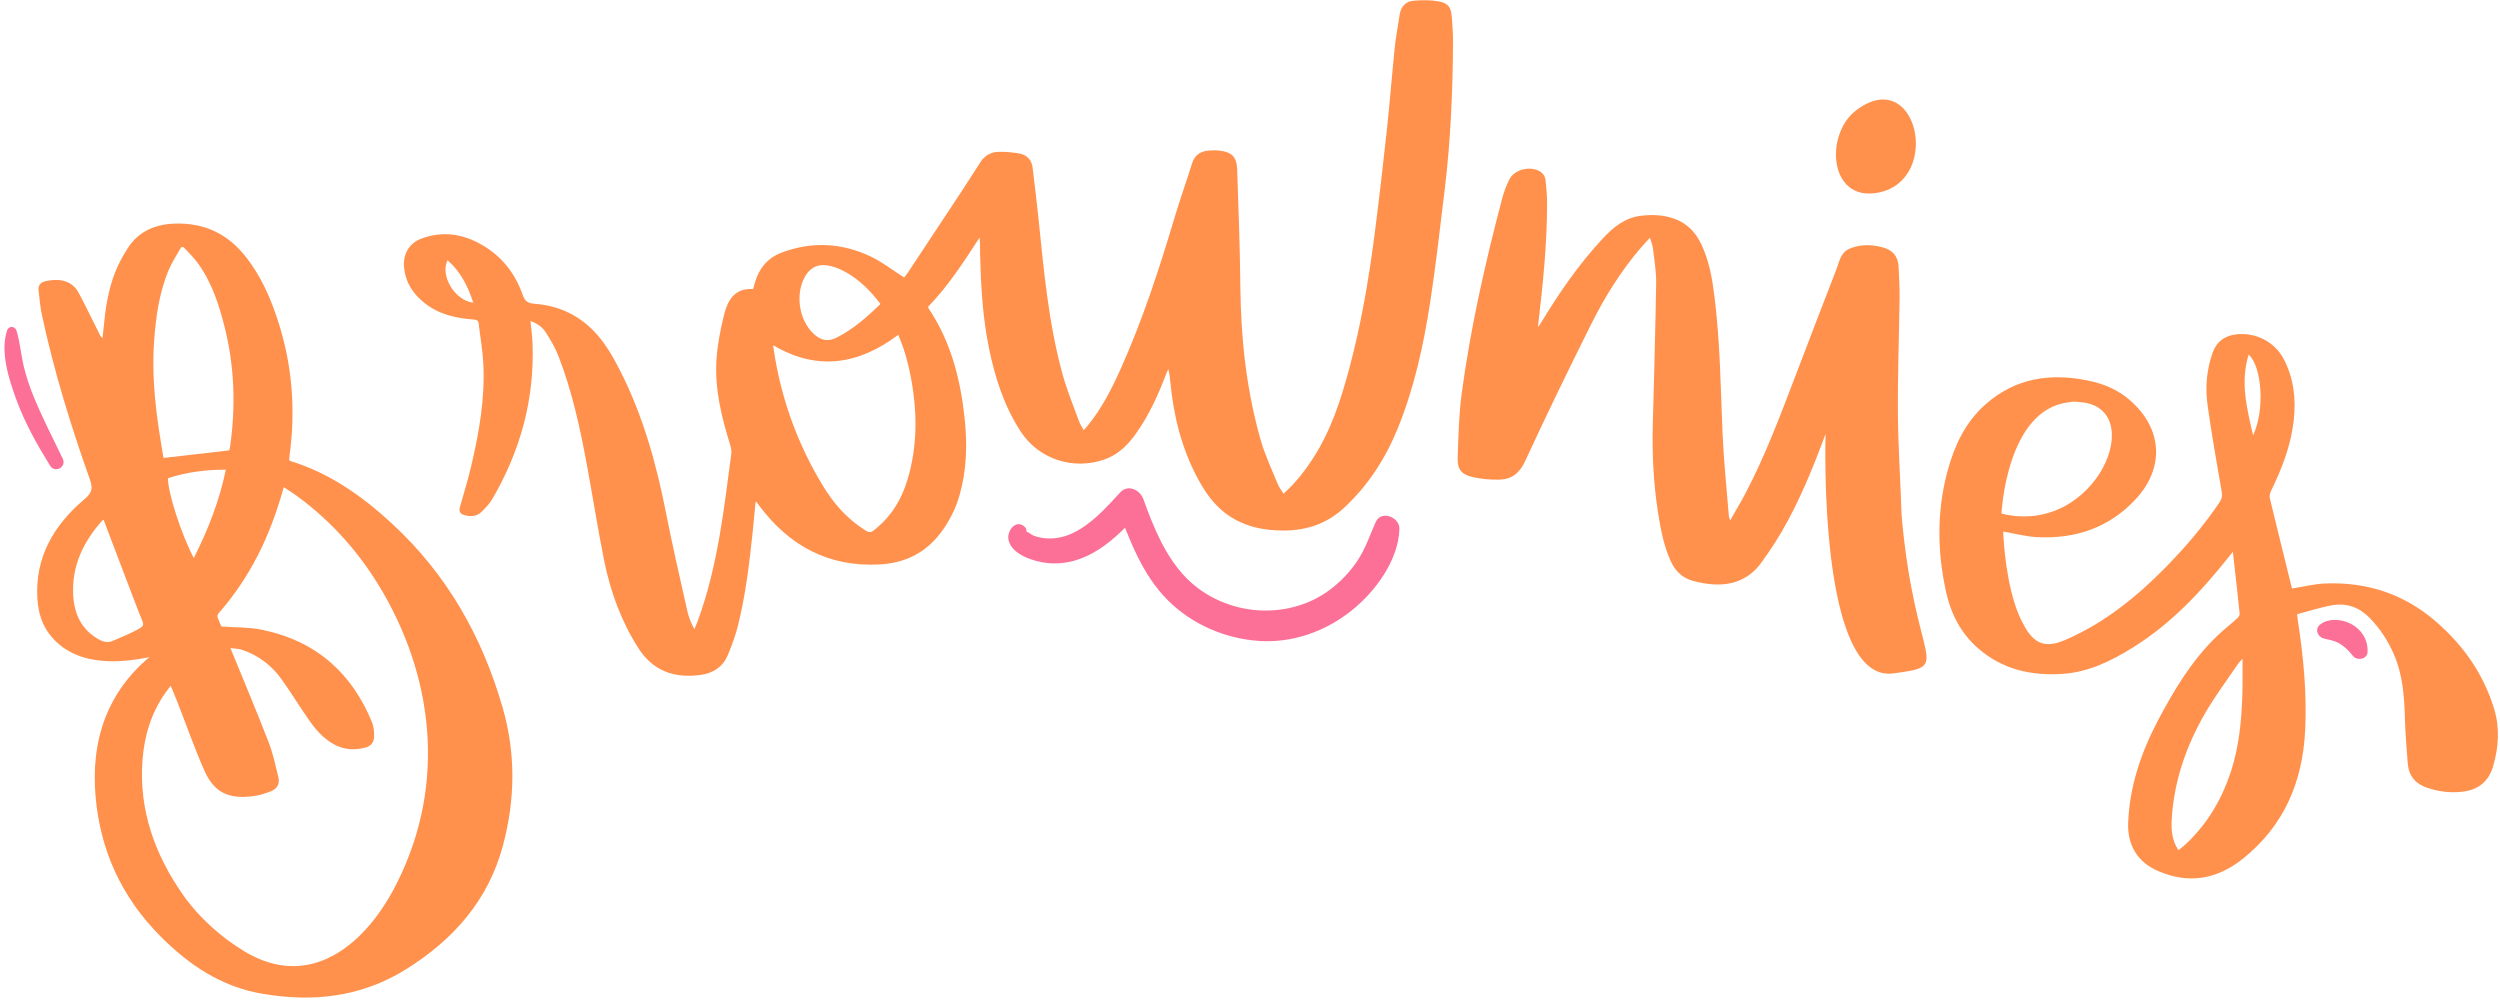 <?xml version="1.0" encoding="UTF-8" standalone="no"?><svg xmlns="http://www.w3.org/2000/svg" xmlns:xlink="http://www.w3.org/1999/xlink" fill="#000000" height="467.7" preserveAspectRatio="xMidYMid meet" version="1" viewBox="-2.1 -0.1 1166.3 467.7" width="1166.3" zoomAndPan="magnify"><g><g id="change1_1"><path d="M596.69,230.22c5.7-5.13,10.09-10.79,13.98-16.86c8.27-12.88,12.87-27.25,16.78-41.88 c5.43-20.34,8.98-41.05,11.68-61.89c2.16-16.64,4.06-33.31,5.86-49.98c1.35-12.47,2.29-24.98,3.58-37.46 c0.53-5.16,1.53-10.27,2.3-15.4c0.57-3.82,2.84-6.23,6.58-6.53c3.84-0.3,7.83-0.36,11.6,0.32c4.49,0.8,5.82,2.82,6.16,7.33 c0.28,3.82,0.58,7.66,0.56,11.49c-0.13,22.95-1.1,45.87-3.85,68.67c-2.13,17.61-4.1,35.24-6.8,52.76 c-3.12,20.24-7.47,40.24-15.28,59.29c-5.74,13.99-13.8,26.48-24.99,36.8c-7.76,7.16-17.02,10.42-27.55,10.52 c-10.28,0.09-19.86-1.94-28.14-8.41c-5.47-4.27-9.27-9.87-12.5-15.91c-7.6-14.18-11.33-29.45-12.82-45.35 c-0.17-1.83-0.35-3.65-0.92-5.66c-0.31,0.72-0.65,1.44-0.93,2.17c-3.73,9.81-8.02,19.34-14.14,27.94 c-3.87,5.44-8.44,9.97-14.99,12.18c-14.58,4.92-30.41-0.31-38.8-13.16c-7.72-11.82-11.94-25.05-14.76-38.75 c-2.97-14.45-3.8-29.13-4.17-43.84c-0.07-2.6,0.11-5.2-0.24-7.88c-7.39,11.4-14.67,22.65-24.02,32.29 c0.12,0.38,0.15,0.64,0.28,0.83c10.38,15.49,14.82,32.94,16.77,51.18c1.29,12.08,0.99,24.11-2.37,35.89 c-1.86,6.52-4.91,12.47-9.04,17.86c-7.14,9.32-16.79,13.84-28.31,14.45c-23.7,1.25-42.05-8.64-56.05-27.35 c-0.43-0.58-0.84-1.17-1.27-1.74c-0.03-0.04-0.14-0.03-0.49-0.09c-0.42,4.43-0.81,8.85-1.27,13.25 c-1.55,14.86-3.28,29.7-6.88,44.23c-1.16,4.7-2.87,9.3-4.71,13.79c-2.32,5.66-6.91,8.66-12.89,9.47 c-12.14,1.63-22.1-1.85-28.94-12.55c-8.03-12.56-13.03-26.36-15.95-40.86c-2.99-14.87-5.33-29.88-8.09-44.8 c-3.17-17.14-6.88-34.17-13.19-50.48c-1.48-3.83-3.63-7.46-5.83-10.95c-1.62-2.56-4.06-4.42-7.26-5.46 c0.34,3.63,0.84,7.02,0.96,10.42c0.97,26.11-5.69,50.27-18.84,72.72c-1.27,2.17-3.12,4.05-4.93,5.83 c-2.27,2.23-5.12,2.37-8.07,1.53c-1.84-0.53-2.62-1.66-2.07-3.61c1.77-6.3,3.71-12.57,5.22-18.93c3.75-15.82,6.56-31.8,5.73-48.14 c-0.32-6.2-1.45-12.36-2.14-18.54c-0.17-1.51-0.86-1.88-2.31-1.99c-8.32-0.63-16.32-2.38-23.04-7.76 c-5.26-4.2-8.75-9.45-9.47-16.33c-0.64-6.17,2.15-11.42,7.93-13.62c9.84-3.74,19.34-2.35,28.33,2.83 c9.34,5.37,15.61,13.41,19.11,23.47c1.06,3.05,2.61,3.84,5.57,4.06c10.23,0.75,19.22,4.59,26.63,11.78 c5.76,5.59,9.68,12.47,13.28,19.55c10.63,20.92,16.82,43.25,21.33,66.17c3.02,15.35,6.55,30.61,9.96,45.88 c0.64,2.85,1.79,5.58,3.28,8.43c0.44-1.06,0.92-2.1,1.32-3.17c4.92-13.14,8.06-26.78,10.47-40.54c2.2-12.57,3.71-25.27,5.42-37.93 c0.19-1.44-0.09-3.04-0.53-4.45c-4.03-12.88-7.21-25.96-6.38-39.53c0.43-6.96,1.81-13.93,3.47-20.73 c1.69-6.95,4.91-12.95,13.64-12.32c0.32-1.18,0.57-2.1,0.83-3.01c1.91-6.64,5.94-11.54,12.42-13.99 c14.11-5.34,28.15-4.6,41.67,1.83c5.35,2.54,10.12,6.31,15.49,9.74c0.31-0.38,1.06-1.16,1.65-2.05 c7.86-11.85,15.71-23.71,23.53-35.59c3.51-5.34,6.99-10.71,10.42-16.1c1.97-3.09,4.87-4.74,8.37-4.85c3.31-0.1,6.69,0.2,9.95,0.8 c3.45,0.64,5.63,2.99,6.06,6.57c0.96,7.85,1.9,15.69,2.72,23.56c2.53,24.48,4.69,49.03,11.26,72.86c2.01,7.29,4.92,14.34,7.5,21.47 c0.53,1.48,1.42,2.83,2.33,4.6c0.81-0.9,1.44-1.56,2.01-2.26c6.54-8.09,11.2-17.27,15.42-26.71 c10.13-22.66,17.81-46.18,24.89-69.93c2.55-8.57,5.6-16.99,8.24-25.54c1.22-3.94,3.89-5.68,7.72-6.02 c1.66-0.15,3.37-0.17,5.02,0.02c5.82,0.65,8.13,2.93,8.32,8.8c0.6,18.05,1.3,36.09,1.47,54.15c0.23,24.42,2.78,48.5,9.47,72.01 c1.98,6.95,5.12,13.57,7.85,20.3C594.48,227.02,595.6,228.42,596.69,230.22z M358.64,160.98c0.01,0.25,0.01,0.56,0.05,0.87 c3.29,23.08,10.95,44.62,23.04,64.56c4.78,7.87,10.64,14.78,18.39,19.93c3.68,2.45,3.73,2.49,7.14-0.42 c6.97-5.94,11.39-13.53,14-22.2c4.84-16.07,4.59-32.31,1.42-48.62c-1.26-6.48-3.02-12.83-5.74-18.98 C398.46,169.96,379.3,173.15,358.64,160.98z M408.66,141.72c-4.91-6.52-10.42-11.91-17.44-15.53c-2.24-1.15-4.74-2.03-7.21-2.45 c-4.08-0.7-7.59,0.65-9.97,4.23c-5.42,8.16-3.67,21.18,3.55,27.77c3.28,2.99,6.55,3.71,10.65,1.64 C395.99,153.47,402.34,147.83,408.66,141.72z M218.7,141.12c-2.52-7.68-5.89-14.5-12-19.8C203.12,128.4,209.99,140.11,218.7,141.12 z" fill="#ff914d"/></g><g id="change1_2"><path d="M67.78,306.47c-7.31,1.41-14.43,2.33-21.7,1.75c-9.4-0.74-17.6-3.85-23.85-10.91 c-4.6-5.2-6.44-11.31-6.87-17.92c-1.26-19.27,7.44-34.38,22.06-46.71c3.4-2.87,3.88-4.99,2.47-8.94 c-8.98-25.31-16.89-50.92-22.48-77.12c-0.8-3.74-1.07-7.58-1.52-11.38c-0.27-2.3,1.05-3.66,3.25-4.16 c5.48-1.26,12.05-0.91,15.43,5.37c3.41,6.33,6.48,12.81,9.7,19.23c0.32,0.64,0.61,1.28,1.45,1.93c0.16-1.42,0.34-2.84,0.47-4.26 c0.82-8.93,2.05-17.82,5.36-26.25c1.6-4.08,3.73-8.04,6.16-11.73c4.88-7.41,12.32-10.75,21.37-11.13 c13.61-0.57,24.49,4.44,32.82,14.64c7.7,9.45,12.38,20.29,15.97,31.6c6.42,20.2,7.97,40.77,5.15,61.66 c-0.11,0.79-0.15,1.58-0.22,2.38c0.24,0.19,0.4,0.4,0.61,0.47c18.45,5.69,33.52,16.43,47.22,29.05 c25.95,23.88,42.28,53.06,51.76,85.95c6.2,21.5,5.87,43.02,0.13,64.45c-6.74,25.19-22.82,43.76-45.43,57.79 c-20.77,12.88-43.32,15.36-67.14,11.22c-19.11-3.32-34.06-13.59-47.09-26.64c-18.21-18.25-28.18-40.2-30.35-65.13 c-1.1-12.63-0.06-25.26,4.67-37.32c4.12-10.51,10.69-19.47,19.38-27.03C66.94,307,67.38,306.75,67.78,306.47z M77.52,319.8 c-0.98,1.31-1.66,2.19-2.3,3.09c-6.81,9.58-10,20.28-10.85,31.73c-1.72,23.15,5.71,43.92,19.01,62.89 c7.2,10.27,17.69,19.71,28.64,26.28c30.36,18.22,55.61-2.99,69.47-28.91c23.89-44.68,20.21-95.01-4.81-138.39 c-10.29-17.84-23.68-33.17-40.71-45.54c-1.78-1.29-3.68-2.44-5.67-3.75c-0.24,0.75-0.4,1.2-0.52,1.65 c-5.88,21.01-15.16,40.4-29.93,57.19c-0.39,0.44-0.61,1.33-0.43,1.87c0.55,1.65,1.33,3.24,1.76,4.25c6.57,0.49,12.79,0.3,18.71,1.5 c25.57,5.16,42.17,20.35,51.55,43.15c0.83,2.01,1.01,4.37,1,6.56c-0.02,2.43-1.1,4.47-3.91,5.23c-5.14,1.39-10.06,1.18-14.81-1.44 c-5.11-2.82-8.69-7.03-11.85-11.59c-4.26-6.14-8.16-12.5-12.49-18.6c-4.58-6.45-10.69-11.27-18.48-13.9 c-1.58-0.53-3.35-0.53-5.49-0.85c0.58,1.42,0.91,2.22,1.23,3.03c5.56,13.64,11.3,27.22,16.6,40.95c2.04,5.29,3.21,10.91,4.55,16.42 c0.71,2.92-0.62,5.3-3.52,6.43c-2.53,0.99-5.2,1.84-7.89,2.22c-11.71,1.64-18.59-1.6-23.13-11.86 c-4.65-10.53-8.44-21.39-12.63-32.1C79.71,324.94,78.69,322.62,77.52,319.8z M104.86,210.01c0.05-0.21,0.27-0.98,0.38-1.76 c2.67-18.78,2.09-37.44-2.58-55.92c-2.66-10.53-6-20.84-12.61-29.85c-1.93-2.62-4.37-4.91-6.57-7.34c-0.35,0.03-0.71,0.07-1.06,0.1 c-1.91,3.42-4.15,6.71-5.67,10.27c-4.6,10.77-6.14,22.18-6.96,33.68c-0.96,13.44,0.17,26.81,2.1,40.13 c0.71,4.87,1.55,9.73,2.28,14.22C84.49,212.35,94.52,211.2,104.86,210.01z M46.21,242.35c-0.3,0.21-0.53,0.31-0.69,0.49 c-8.93,10.03-14.22,21.37-13.46,34.78c0.49,8.66,3.72,16,12.02,20.63c2.01,1.12,4.13,1.58,6.24,0.7c3.89-1.62,7.81-3.24,11.5-5.23 c3.48-1.89,3.35-2.1,1.85-5.76c-0.55-1.34-1.12-2.67-1.63-4.02C56.78,270.13,51.53,256.32,46.21,242.35z M88.31,260.23 c6.67-13.22,11.96-26.67,14.94-41.22c-9.57-0.02-18.43,1.21-26.99,3.97C76.17,229.67,82.59,249.48,88.31,260.23z" fill="#ff914d"/></g><g id="change1_3"><path d="M854.55,74.71c-0.86-8.4,2.37-18.1,9.26-23.33c28.34-21.5,40.32,32.15,10.66,38.32 C861.96,92.31,855.54,84.38,854.55,74.71z" fill="#ff914d"/></g><g id="change1_4"><path d="M885.05,240.67c-0.5-15.72-1.59-31.44-1.73-47.16c-0.16-18.3,0.55-36.6,0.77-54.9 c0.06-4.79-0.26-9.58-0.47-14.36c-0.21-4.89-2.91-7.8-7.53-8.99c-5.23-1.35-10.44-1.48-15.49,0.74c-4.07,1.78-4.59,5.94-5.94,9.42 c-6.52,16.75-12.91,33.55-19.34,50.34c-7,18.28-13.86,36.63-22.97,54c-2.21,4.22-4.68,8.31-7.29,12.92 c-0.34-1.04-0.57-1.46-0.6-1.89c-1.02-12.82-2.39-25.62-2.94-38.46c-0.91-21.31-1.12-42.66-3.76-63.86 c-1.08-8.66-2.5-17.25-6.45-25.18c-2.68-5.37-6.62-9.33-12.38-11.37c-5.1-1.81-10.34-2-15.62-1.34 c-7.43,0.93-12.81,5.33-17.71,10.6c-10.93,11.77-20.04,24.87-28.34,38.57c-0.47,0.78-0.99,1.54-1.79,2.78 c0.02-0.87,0.01-1.11,0.04-1.34c2.18-18.58,4.09-37.18,4.13-55.91c0.01-3.82-0.29-7.66-0.73-11.46c-0.14-1.22-0.91-2.67-1.86-3.43 c-4.24-3.38-12.41-1.79-14.9,3.01c-1.53,2.95-2.69,6.16-3.54,9.38c-7.88,29.99-14.75,60.22-18.84,90.98 c-1.3,9.79-1.47,19.74-1.84,29.62c-0.2,5.3,1.63,7.84,6.75,9.03c4.14,0.96,8.52,1.37,12.77,1.25c5.67-0.16,9.33-2.98,11.92-8.58 c9.89-21.39,20.19-42.59,30.71-63.68c6.39-12.82,13.92-24.99,23.3-35.92c1.28-1.49,2.65-2.91,4.24-4.66 c0.57,1.96,1.24,3.46,1.42,5.01c0.62,5.38,1.58,10.8,1.49,16.18c-0.34,22.06-1.02,44.11-1.58,66.16c-0.34,13.53,0.33,27,2.38,40.38 c1.21,7.9,2.66,15.75,5.99,23.12c2.07,4.57,5.36,7.82,10.17,9.16c12.4,3.45,25.03,2.63,33.12-9.89c0.61-0.94,1.31-1.81,1.95-2.73 c9.36-13.48,16.18-28.26,22.25-43.43c1.65-4.12,3.17-8.29,4.75-12.44c0,0,0,0,0,0c0,0.01-3.77,116.57,31.7,111.71 C909.58,310.17,891.39,311.67,885.05,240.67z" fill="#ff914d"/></g><g id="change1_5"><path d="M1161.48,330.67c-4.94-16.28-14.31-29.65-27.11-40.76c-14.87-12.9-32.23-18.59-51.72-17.8 c-5.12,0.21-10.19,1.51-15.42,2.34c-0.01-0.03-0.15-0.32-0.23-0.62c-3.41-13.81-6.84-27.61-10.17-41.43 c-0.25-1.02,0.02-2.36,0.49-3.34c5.12-10.55,9.39-21.38,10.66-33.13c1.08-9.95,0.03-19.66-4.75-28.65 c-4.21-7.91-12.91-12.34-21.84-11.43c-5.67,0.58-9.54,3.54-11.37,8.88c-2.68,7.84-3.38,16.02-2.25,24.14 c1.89,13.6,4.32,27.12,6.64,40.66c0.31,1.82-0.01,3.15-1.02,4.65c-7.25,10.78-15.63,20.62-24.69,29.9 c-13.81,14.16-29.09,26.52-47.38,34.39c-3.78,1.63-6.93,2.26-9.68,1.77l0,0c-0.01,0-0.01,0-0.02-0.01 c-3.46-0.62-6.27-3.02-8.86-7.46c-0.55-0.95-1.06-1.9-1.55-2.87c-0.08-0.15-0.15-0.3-0.23-0.44c-0.05-0.1-0.1-0.21-0.15-0.31 c-0.78-1.59-1.49-3.28-2.13-5.04c-0.07-0.2-0.14-0.39-0.21-0.59c-0.15-0.42-0.29-0.84-0.44-1.27c-0.07-0.22-0.15-0.44-0.22-0.67 c-4.87-15.13-5.4-33.69-5.4-33.69c5.65,0.96,10.73,2.36,15.87,2.61c17.71,0.86,33.34-4.3,45.71-17.46 c13.92-14.8,12.82-33.24-2.58-46.53c-5.4-4.66-11.72-7.42-18.62-8.9c-18.04-3.89-34.68-1.54-48.91,11.18 c-9.3,8.31-14.28,19.22-17.44,30.89c-5.05,18.62-4.82,37.48-0.71,56.25c2.23,10.21,6.86,19.3,14.83,26.3 c11.38,10.01,25.03,13.06,39.74,12.04c12.05-0.84,22.59-6.06,32.65-12.32c17.71-11.01,31.74-25.92,44.56-42.09 c0.53-0.67,1.07-1.32,2.05-2.54c1.13,10.06,2.21,19.49,3.17,28.94c0.07,0.71-0.67,1.69-1.3,2.26c-3.14,2.84-6.51,5.43-9.54,8.38 c-11.62,11.28-19.82,24.98-27.3,39.16c-7.87,14.93-13.2,30.63-13.88,47.67c-0.41,10.31,4.28,18.27,13.69,22.4 c14.52,6.38,27.81,4.09,40.1-5.83c19.11-15.41,27.61-35.8,28.79-59.8c0.84-17.08-0.81-33.99-3.37-50.85 c-0.13-0.84-0.22-1.68-0.41-3.2c5.59-1.45,10.98-3.25,16.52-4.2c6.71-1.15,12.6,1.05,17.42,5.99c4.8,4.93,8.47,10.58,11.21,16.88 c4.12,9.44,4.87,19.42,5.15,29.54c0.2,7.1,0.77,14.19,1.32,21.27c0.46,5.86,3.52,9.66,9.21,11.54c5.34,1.76,10.7,2.42,16.28,1.78 c7.52-0.85,12.38-4.88,14.42-12.1C1163.56,348.39,1164.16,339.5,1161.48,330.67z M963.19,187.57c1.59-0.35,2.96-0.38,4.19-0.12 c0.1,0,0.19,0,0.29,0.01c33.57,1.67,8.38,63.04-36.03,52.04C931.64,239.5,933.88,190.66,963.19,187.57z M1049.01,203.01 c-2.89-12.61-6.08-24.79-2.07-37.66C1053.18,170.94,1054.6,191.17,1049.01,203.01z M1038.6,360.05 c-4.19,12.74-10.83,23.98-20.59,33.27c-1.15,1.09-2.41,2.05-3.82,3.23c-3.24-4.86-3.43-9.97-3.1-15.09 c1.14-17.56,6.83-33.78,15.57-48.87c4.62-7.99,10.21-15.42,15.39-23.09c0.43-0.64,1.03-1.17,2.03-2.28 c-0.02,6.05,0.09,11.5-0.09,16.94C1043.6,336.33,1042.43,348.4,1038.6,360.05z" fill="#ff914d"/></g><g id="change2_1"><path d="M476.04,245.75c-4.23-4.03-8.77,2.01-7.56,6.45c1.82,6.67,12.13,9.77,18.03,10.36 c18.16,1.83,31.84-11.06,42.95-23.63c-3.57-1.04-7.15-2.08-10.72-3.12c6.07,15.65,11.86,32.07,24.03,44.18 c11.28,11.23,26.66,17.84,42.49,18.92c15.68,1.06,30.96-4.44,43.16-14.16c11.06-8.81,21.91-23.48,22.34-38.1 c0.16-5.48-8.46-8.89-11.02-3.28c-2.56,5.64-4.43,11.44-7.7,16.74c-3.22,5.23-7.33,9.79-12.09,13.67 c-9.68,7.89-21.94,11.52-34.34,10.89c-12.67-0.64-25.21-5.96-34.15-15.02c-9.96-10.1-15.44-23.84-20.18-36.95 c-1.52-4.2-7.11-7.03-10.72-3.12c-6.72,7.26-13.57,15.08-22.74,19.27c-3.65,1.67-7.73,2.47-11.74,2.21 c-2.05-0.13-4.18-0.57-6.1-1.33c-0.94-0.37-2.07-1.49-2.93-1.67c-0.22-0.16-0.41-0.34-0.58-0.56c-0.72-0.96-1.09-0.12-1.1,2.52 C476.95,249.32,477.23,246.88,476.04,245.75L476.04,245.75z" fill="#fc6f96"/></g><g id="change2_2"><path d="M1082.02,297.77c2.67,0.67,4.99,0.94,7.42,2.41c2.42,1.46,4.39,3.45,6.1,5.68c1.87,2.42,6.74,1.71,6.88-1.77 c0.23-5.59-2.63-10.31-7.52-13.03c-4.23-2.35-10.57-2.93-14.58,0.18C1077.64,293.32,1079.05,297.03,1082.02,297.77L1082.02,297.77 z" fill="#fc6f96"/></g><g id="change2_3"><path d="M1.23,153.98c-3.34,10.03,0.79,22.77,4.26,32.25c4.03,11.01,9.61,20.97,15.77,30.91 c2.29,3.69,7.81,0.66,5.91-3.26c-4.62-9.57-9.52-19.11-13.57-28.94c-1.98-4.8-3.61-9.76-4.78-14.81 c-1.22-5.27-1.6-10.91-3.25-16.03C4.9,152.01,1.96,151.8,1.23,153.98L1.23,153.98z" fill="#fc6f96"/></g></g></svg>